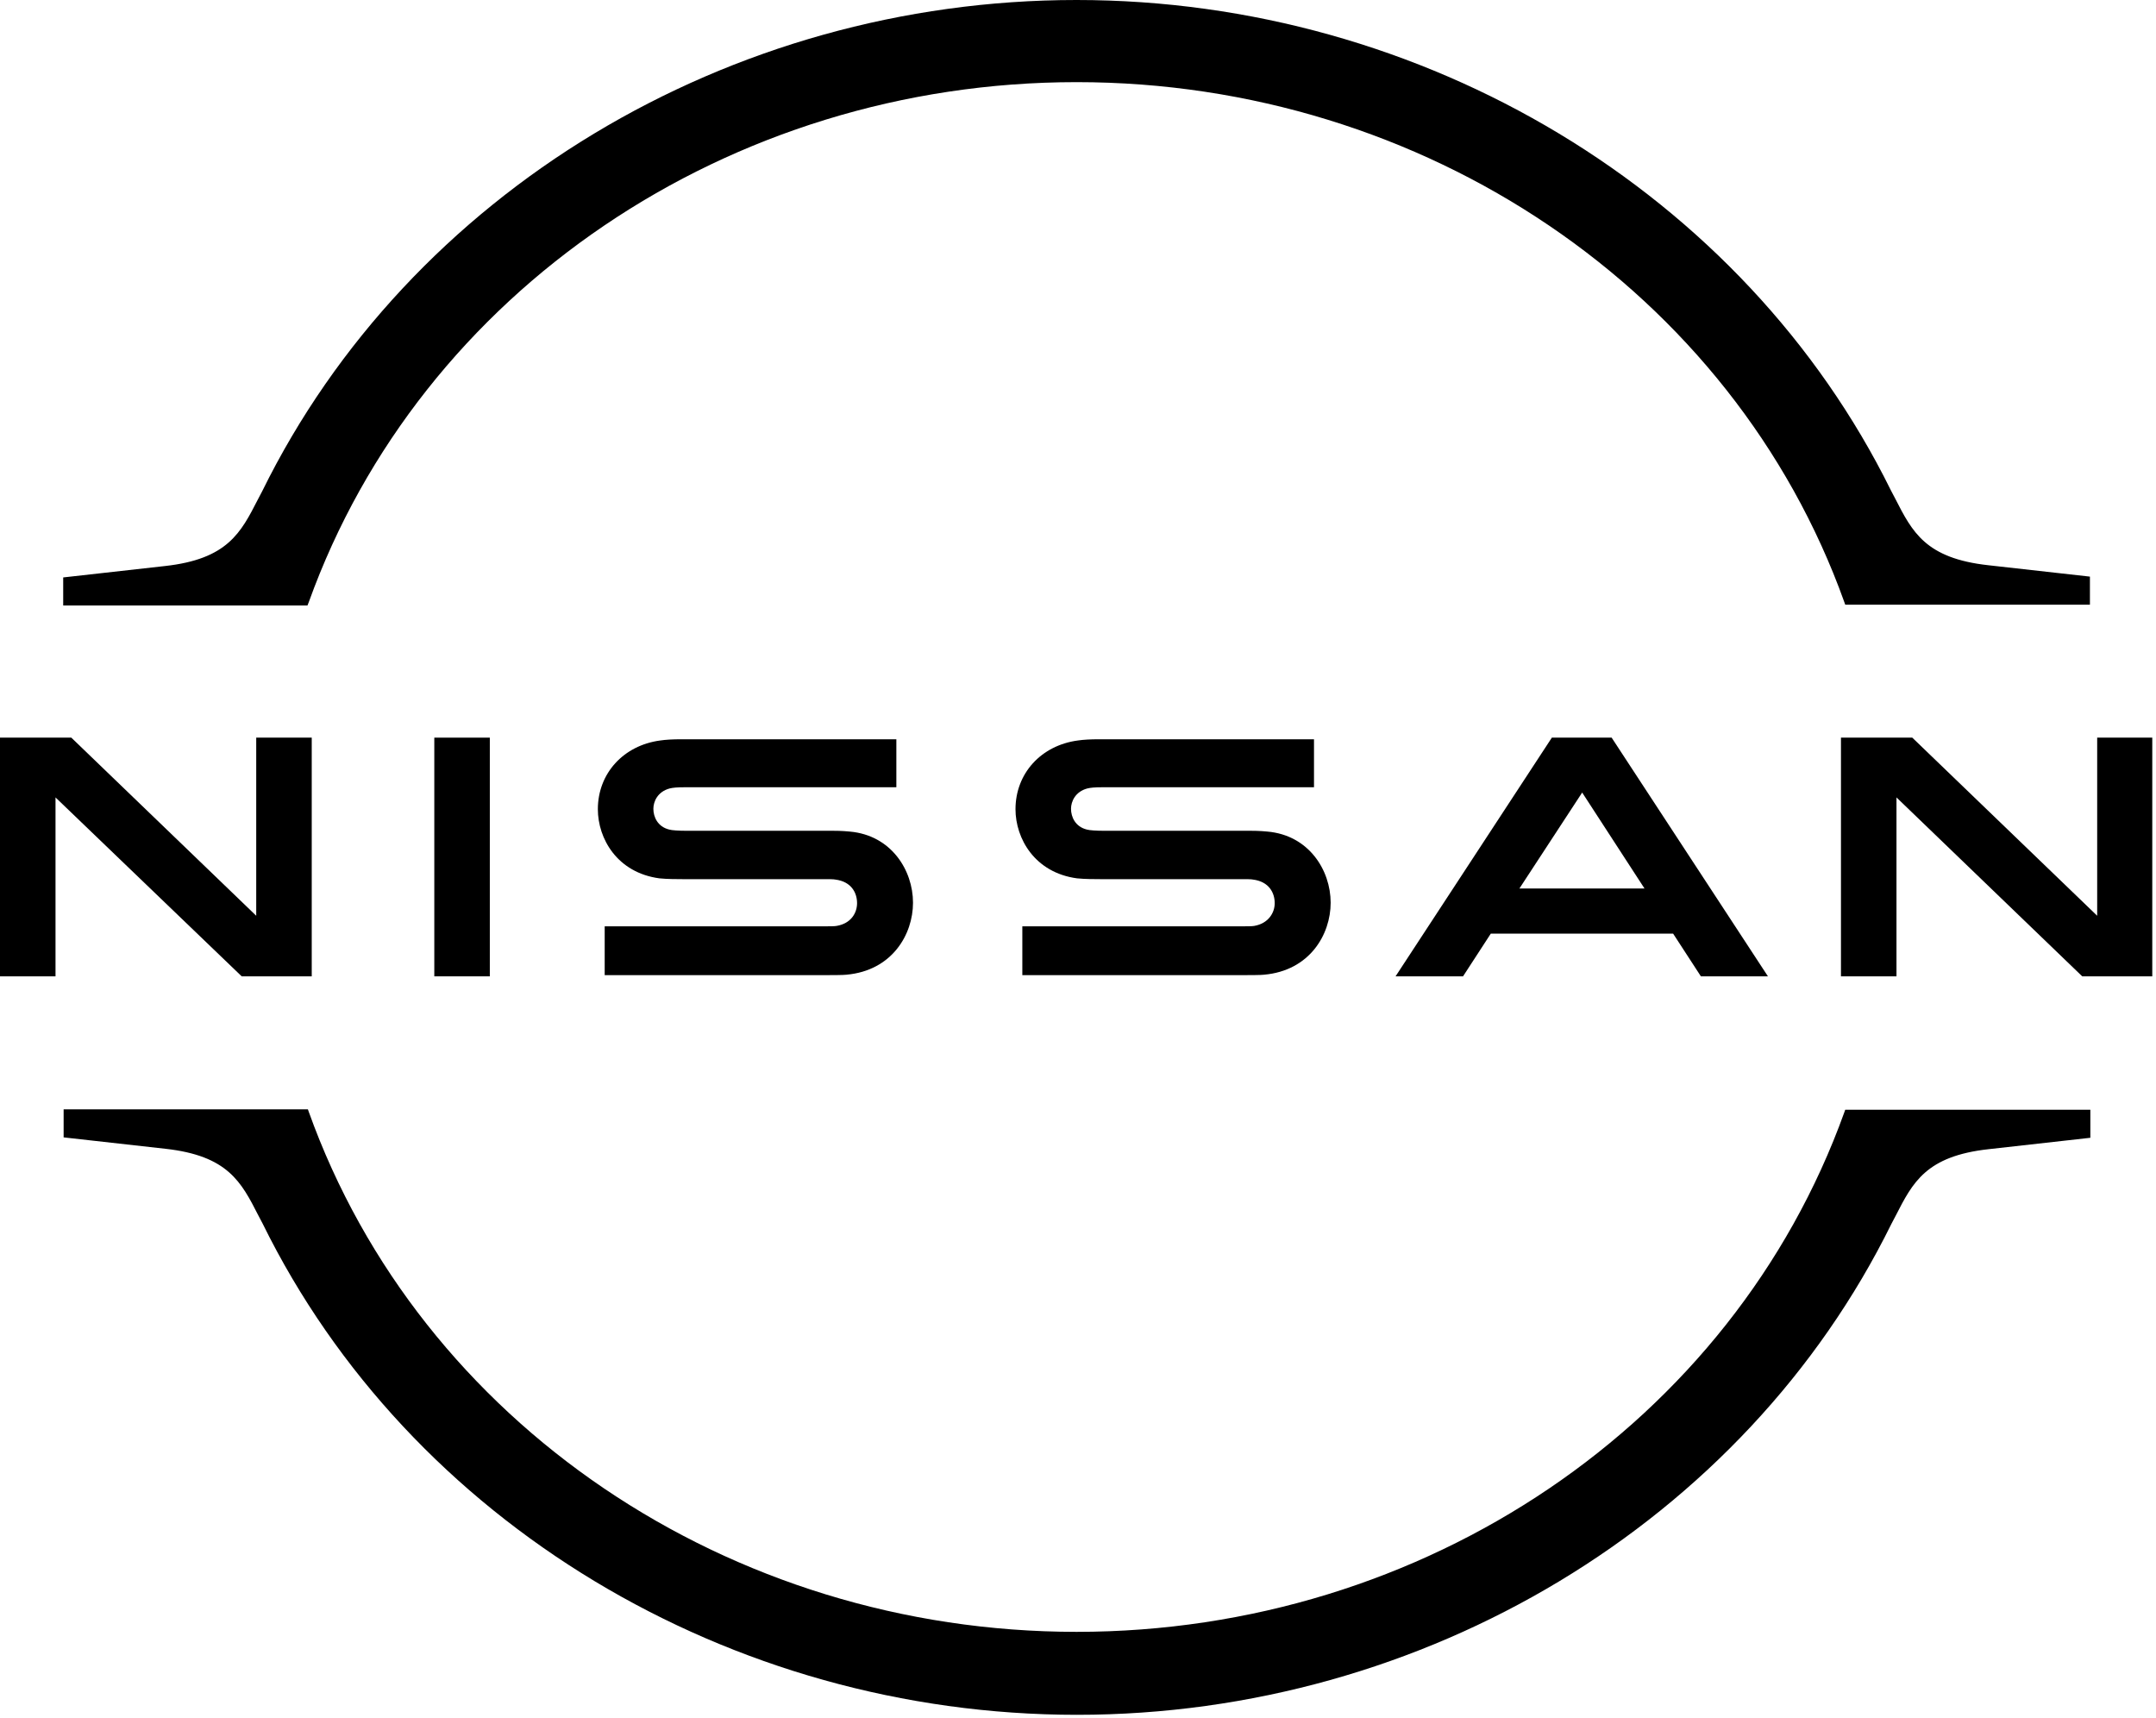 <svg width="438" height="349" viewBox="0 0 438 349" fill="none" xmlns="http://www.w3.org/2000/svg">
<path d="M254.798 188.092C254.451 188.175 253.063 188.175 252.456 188.175H207.691V198.088H253.237C253.584 198.088 256.273 198.088 256.794 198.005C266.077 197.179 270.328 189.827 270.328 183.384C270.328 176.775 265.903 169.671 257.488 168.928C255.84 168.763 254.451 168.763 253.844 168.763H224.087C222.786 168.763 221.311 168.68 220.791 168.515C218.448 167.937 217.581 165.954 217.581 164.302C217.581 162.815 218.448 160.832 220.877 160.172C221.572 160.006 222.352 159.924 224.001 159.924H266.944V150.176H223.307C221.485 150.176 220.097 150.259 218.969 150.424C211.508 151.415 206.303 157.115 206.303 164.385C206.303 170.332 210.207 177.271 218.795 178.428C220.357 178.593 222.526 178.593 223.48 178.593H252.456C252.977 178.593 254.278 178.593 254.538 178.675C257.835 179.088 258.963 181.401 258.963 183.467C258.963 185.449 257.661 187.597 254.798 188.092Z" fill="black"/>
<path d="M169.952 188.092C169.605 188.175 168.217 188.175 167.697 188.175H122.845V198.088H168.391C168.738 198.088 171.427 198.088 171.948 198.005C181.23 197.179 185.481 189.827 185.481 183.384C185.481 176.775 181.057 169.671 172.642 168.928C170.993 168.763 169.605 168.763 168.998 168.763H139.241C137.94 168.763 136.465 168.68 135.945 168.515C133.602 167.937 132.735 165.954 132.735 164.302C132.735 162.815 133.602 160.832 136.031 160.172C136.725 160.006 137.506 159.924 139.154 159.924H182.098V150.176H138.46C136.639 150.176 135.251 150.259 134.123 150.424C126.662 151.415 121.457 157.115 121.457 164.385C121.457 170.332 125.36 177.271 133.949 178.428C135.511 178.593 137.68 178.593 138.634 178.593H167.61C168.13 178.593 169.432 178.593 169.692 178.675C172.989 179.088 174.116 181.401 174.116 183.467C174.116 185.449 172.902 187.597 169.952 188.092Z" fill="black"/>
<path d="M99.508 149.847H88.23V198.337H99.508V149.847Z" fill="black"/>
<path d="M63.331 198.337V149.847H52.053V186.029L14.488 149.847H0V198.337H11.278V161.99L49.103 198.337H63.331Z" fill="black"/>
<path d="M426.051 149.847V186.029L388.487 149.847H373.999V198.337H385.277V161.99L423.015 198.337H437.243V149.847H426.051Z" fill="black"/>
<path d="M315.265 149.847L283.513 198.337H297.22L302.859 189.663H339.904L345.543 198.337H359.163L327.411 149.847H315.265ZM334.091 180.494H308.672L321.425 160.999L334.091 180.494Z" fill="black"/>
<path d="M62.723 122.34C85.453 59.146 148.09 16.686 218.708 16.686C289.326 16.686 352.049 59.146 374.692 122.34L374.866 122.835H424.576V117.135L403.929 114.822C391.176 113.418 388.486 108.049 385.016 101.275L384.149 99.623C354.305 39.155 289.326 0 218.708 0C148.003 0 83.111 39.155 53.267 99.788L52.399 101.44C48.929 108.214 46.24 113.583 33.487 114.988L12.839 117.301V123H62.463L62.723 122.34Z" fill="black"/>
<path d="M374.866 225.432L374.692 225.928C351.963 289.122 289.326 331.498 218.708 331.498C148.09 331.498 85.366 289.039 62.723 225.845L62.55 225.35H12.926V231.049L33.574 233.362C46.327 234.767 49.016 240.136 52.486 246.91L53.354 248.562C83.197 309.195 148.176 348.35 218.795 348.35C289.413 348.35 354.392 309.195 384.235 248.645L385.103 246.992C388.573 240.219 391.263 234.849 404.015 233.445L424.663 231.132V225.432H374.866Z" fill="black"/>
</svg>
